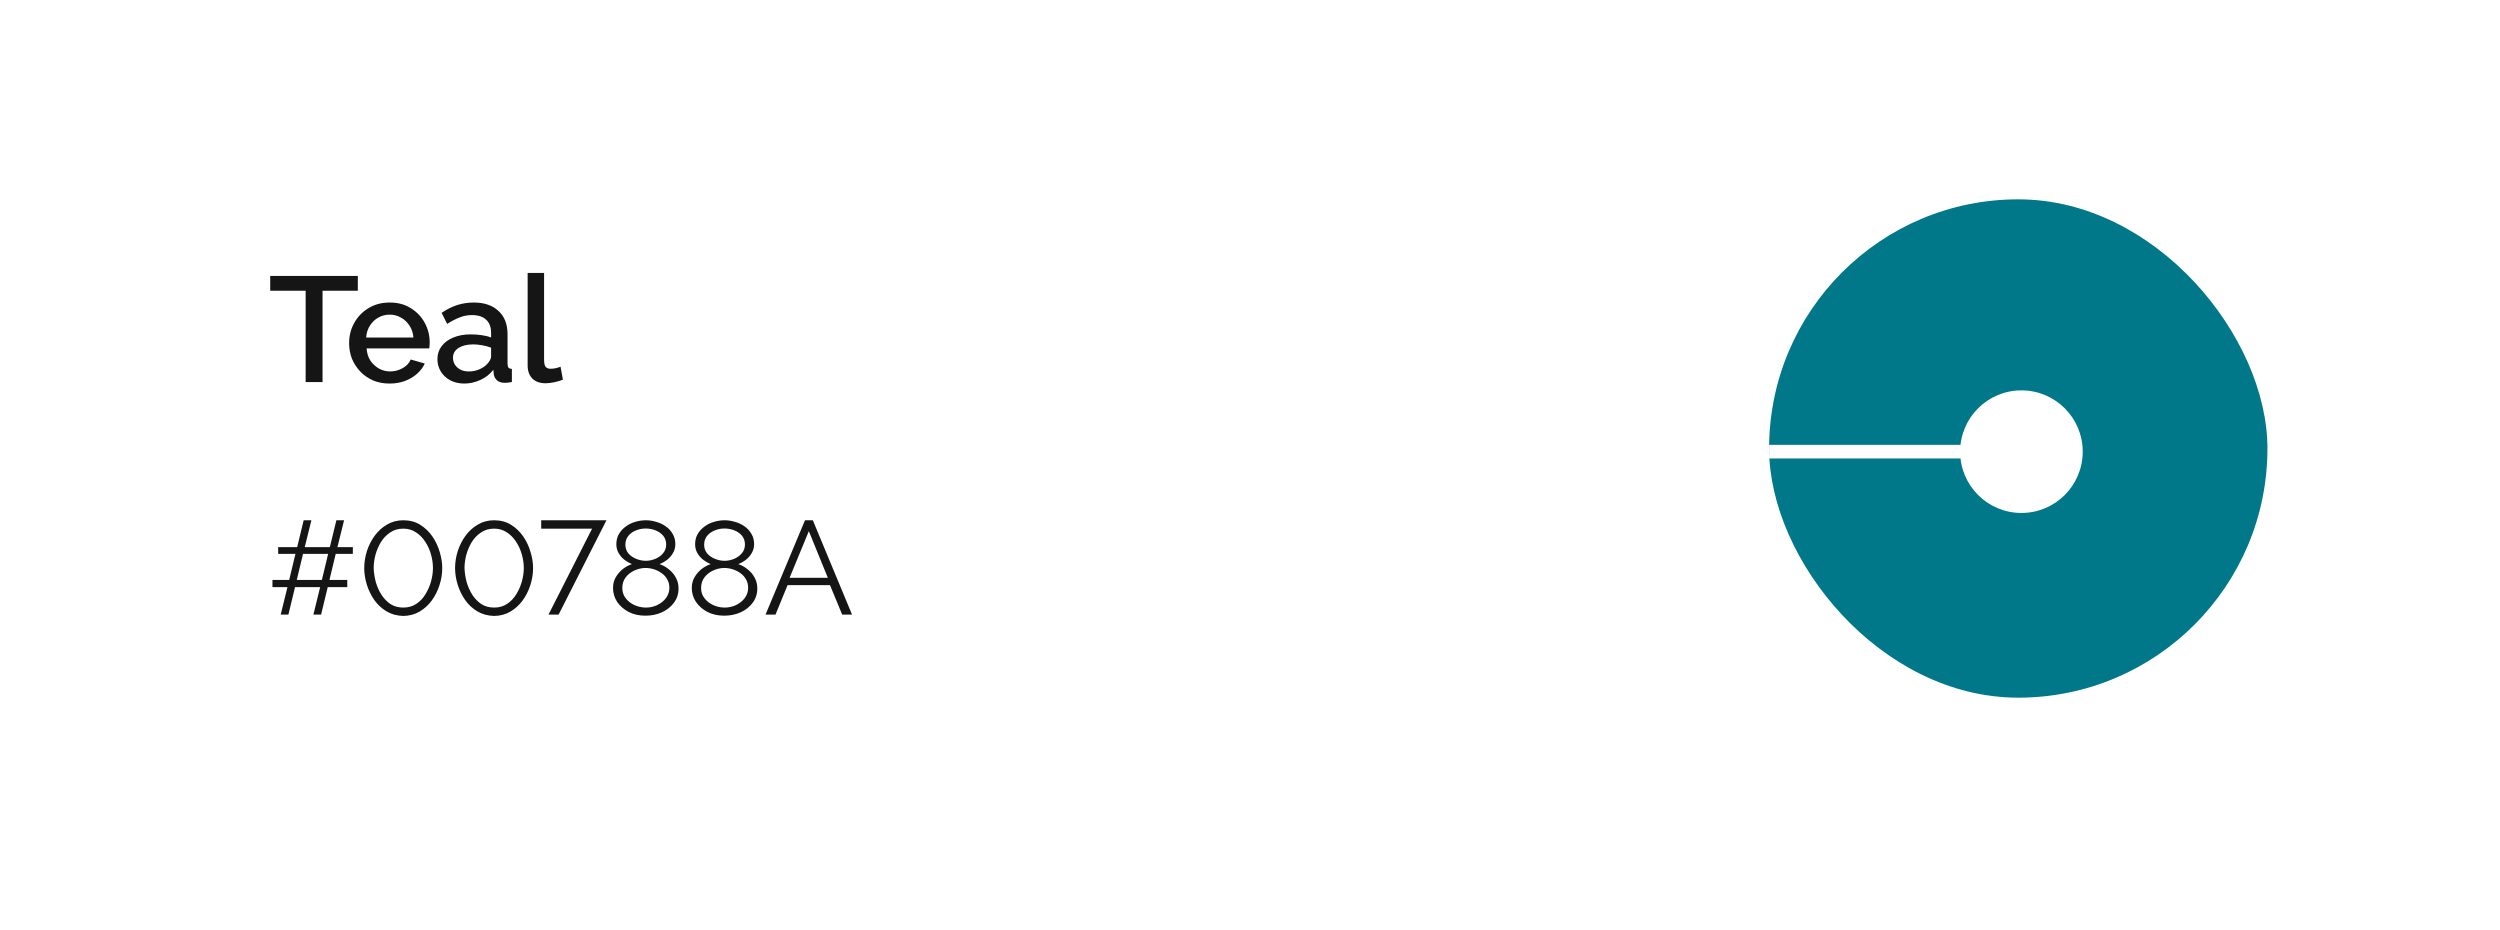 <svg width="301" height="112" viewBox="0 0 301 112" fill="none" xmlns="http://www.w3.org/2000/svg">
<g filter="url(#filter0_d_203_231)">
<rect x="8" y="6" width="285" height="96" rx="8" fill="white"/>
</g>
<g filter="url(#filter1_ii_203_231)">
<rect x="203" y="14" width="80" height="80" rx="40" fill="white"/>
</g>
<rect x="213" y="24" width="60" height="60" rx="30" fill="#00788A"/>
<path d="M43.082 35.002H38.834V46H36.8V35.002H32.534V33.22H43.082V35.002ZM46.911 46.18C46.179 46.18 45.513 46.054 44.913 45.802C44.325 45.538 43.815 45.184 43.383 44.74C42.951 44.284 42.615 43.768 42.375 43.192C42.147 42.604 42.033 41.98 42.033 41.32C42.033 40.432 42.237 39.622 42.645 38.89C43.053 38.146 43.623 37.552 44.355 37.108C45.087 36.652 45.945 36.424 46.929 36.424C47.913 36.424 48.759 36.652 49.467 37.108C50.187 37.552 50.745 38.14 51.141 38.872C51.537 39.604 51.735 40.39 51.735 41.23C51.735 41.374 51.729 41.512 51.717 41.644C51.705 41.764 51.693 41.866 51.681 41.95H44.139C44.175 42.502 44.325 42.988 44.589 43.408C44.865 43.816 45.213 44.14 45.633 44.38C46.053 44.608 46.503 44.722 46.983 44.722C47.511 44.722 48.009 44.59 48.477 44.326C48.957 44.062 49.281 43.714 49.449 43.282L51.141 43.768C50.937 44.224 50.625 44.638 50.205 45.01C49.797 45.37 49.311 45.658 48.747 45.874C48.183 46.078 47.571 46.18 46.911 46.18ZM44.085 40.636H49.773C49.737 40.096 49.581 39.622 49.305 39.214C49.041 38.794 48.699 38.47 48.279 38.242C47.871 38.002 47.415 37.882 46.911 37.882C46.419 37.882 45.963 38.002 45.543 38.242C45.135 38.47 44.799 38.794 44.535 39.214C44.271 39.622 44.121 40.096 44.085 40.636ZM52.666 43.246C52.666 42.646 52.834 42.124 53.17 41.68C53.518 41.224 53.992 40.876 54.592 40.636C55.192 40.384 55.888 40.258 56.68 40.258C57.1 40.258 57.526 40.288 57.958 40.348C58.402 40.408 58.792 40.504 59.128 40.636V40.042C59.128 39.382 58.93 38.866 58.534 38.494C58.138 38.122 57.568 37.936 56.824 37.936C56.296 37.936 55.798 38.032 55.33 38.224C54.862 38.404 54.364 38.662 53.836 38.998L53.17 37.666C53.794 37.246 54.418 36.934 55.042 36.73C55.678 36.526 56.344 36.424 57.04 36.424C58.3 36.424 59.29 36.76 60.01 37.432C60.742 38.092 61.108 39.034 61.108 40.258V43.768C61.108 43.996 61.144 44.158 61.216 44.254C61.3 44.35 61.438 44.404 61.63 44.416V46C61.45 46.036 61.288 46.06 61.144 46.072C61 46.084 60.88 46.09 60.784 46.09C60.364 46.09 60.046 45.988 59.83 45.784C59.614 45.58 59.488 45.34 59.452 45.064L59.398 44.524C58.99 45.052 58.468 45.46 57.832 45.748C57.196 46.036 56.554 46.18 55.906 46.18C55.282 46.18 54.724 46.054 54.232 45.802C53.74 45.538 53.356 45.184 53.08 44.74C52.804 44.296 52.666 43.798 52.666 43.246ZM58.66 43.822C58.804 43.666 58.918 43.51 59.002 43.354C59.086 43.198 59.128 43.06 59.128 42.94V41.86C58.792 41.728 58.438 41.632 58.066 41.572C57.694 41.5 57.328 41.464 56.968 41.464C56.248 41.464 55.66 41.608 55.204 41.896C54.76 42.184 54.538 42.58 54.538 43.084C54.538 43.36 54.61 43.624 54.754 43.876C54.91 44.128 55.126 44.332 55.402 44.488C55.69 44.644 56.044 44.722 56.464 44.722C56.896 44.722 57.31 44.638 57.706 44.47C58.102 44.302 58.42 44.086 58.66 43.822ZM63.528 32.86H65.508V43.282C65.508 43.762 65.58 44.068 65.724 44.2C65.868 44.332 66.048 44.398 66.264 44.398C66.504 44.398 66.726 44.374 66.93 44.326C67.146 44.278 67.332 44.218 67.488 44.146L67.776 45.712C67.488 45.832 67.146 45.934 66.75 46.018C66.354 46.102 66 46.144 65.688 46.144C65.016 46.144 64.488 45.958 64.104 45.586C63.72 45.202 63.528 44.674 63.528 44.002V32.86Z" fill="#151515"/>
<path d="M42.483 66.688H40.419L39.667 69.824H41.811V70.688H39.459L38.659 74H37.731L38.547 70.688H35.523L34.723 74H33.795L34.611 70.688H32.803V69.824H34.819L35.571 66.688H33.491V65.872H35.779L36.563 62.64H37.491L36.691 65.872H39.715L40.499 62.64H41.427L40.627 65.872H42.483V66.688ZM38.755 69.824L39.507 66.688H36.483L35.731 69.824H38.755ZM48.558 74.16C47.79 74.139 47.113 73.952 46.526 73.6C45.939 73.248 45.449 72.789 45.054 72.224C44.659 71.648 44.361 71.029 44.158 70.368C43.955 69.696 43.854 69.04 43.854 68.4C43.854 67.717 43.961 67.035 44.174 66.352C44.398 65.669 44.713 65.051 45.118 64.496C45.534 63.931 46.03 63.483 46.606 63.152C47.182 62.811 47.833 62.64 48.558 62.64C49.337 62.64 50.014 62.821 50.59 63.184C51.177 63.547 51.667 64.016 52.062 64.592C52.457 65.168 52.75 65.792 52.942 66.464C53.145 67.136 53.246 67.781 53.246 68.4C53.246 69.093 53.134 69.781 52.91 70.464C52.697 71.136 52.387 71.749 51.982 72.304C51.577 72.859 51.081 73.307 50.494 73.648C49.918 73.979 49.273 74.149 48.558 74.16ZM44.99 68.4C45.011 68.955 45.097 69.515 45.246 70.08C45.406 70.635 45.635 71.147 45.934 71.616C46.233 72.075 46.595 72.448 47.022 72.736C47.459 73.013 47.971 73.152 48.558 73.152C49.155 73.152 49.678 73.003 50.126 72.704C50.574 72.405 50.942 72.016 51.23 71.536C51.529 71.045 51.753 70.528 51.902 69.984C52.051 69.429 52.126 68.901 52.126 68.4C52.126 67.845 52.046 67.291 51.886 66.736C51.726 66.171 51.491 65.659 51.182 65.2C50.873 64.731 50.499 64.357 50.062 64.08C49.625 63.792 49.123 63.648 48.558 63.648C47.95 63.648 47.422 63.803 46.974 64.112C46.526 64.411 46.153 64.8 45.854 65.28C45.566 65.76 45.347 66.277 45.198 66.832C45.059 67.376 44.99 67.899 44.99 68.4ZM59.495 74.16C58.727 74.139 58.05 73.952 57.463 73.6C56.877 73.248 56.386 72.789 55.991 72.224C55.597 71.648 55.298 71.029 55.095 70.368C54.893 69.696 54.791 69.04 54.791 68.4C54.791 67.717 54.898 67.035 55.111 66.352C55.335 65.669 55.65 65.051 56.055 64.496C56.471 63.931 56.967 63.483 57.543 63.152C58.119 62.811 58.77 62.64 59.495 62.64C60.274 62.64 60.951 62.821 61.527 63.184C62.114 63.547 62.605 64.016 62.999 64.592C63.394 65.168 63.687 65.792 63.879 66.464C64.082 67.136 64.183 67.781 64.183 68.4C64.183 69.093 64.071 69.781 63.847 70.464C63.634 71.136 63.325 71.749 62.919 72.304C62.514 72.859 62.018 73.307 61.431 73.648C60.855 73.979 60.21 74.149 59.495 74.16ZM55.927 68.4C55.949 68.955 56.034 69.515 56.183 70.08C56.343 70.635 56.573 71.147 56.871 71.616C57.17 72.075 57.533 72.448 57.959 72.736C58.397 73.013 58.909 73.152 59.495 73.152C60.093 73.152 60.615 73.003 61.063 72.704C61.511 72.405 61.879 72.016 62.167 71.536C62.466 71.045 62.69 70.528 62.839 69.984C62.989 69.429 63.063 68.901 63.063 68.4C63.063 67.845 62.983 67.291 62.823 66.736C62.663 66.171 62.429 65.659 62.119 65.2C61.81 64.731 61.437 64.357 60.999 64.08C60.562 63.792 60.061 63.648 59.495 63.648C58.887 63.648 58.359 63.803 57.911 64.112C57.463 64.411 57.09 64.8 56.791 65.28C56.503 65.76 56.285 66.277 56.135 66.832C55.997 67.376 55.927 67.899 55.927 68.4ZM71.288 63.648H65.16V62.64H73.016L67.256 74H66.04L71.288 63.648ZM81.696 70.848C81.696 71.509 81.509 72.085 81.136 72.576C80.773 73.067 80.288 73.451 79.68 73.728C79.082 73.995 78.427 74.128 77.712 74.128C76.954 74.128 76.282 73.979 75.696 73.68C75.109 73.371 74.645 72.965 74.304 72.464C73.973 71.963 73.808 71.403 73.808 70.784C73.808 70.304 73.92 69.872 74.144 69.488C74.379 69.093 74.666 68.763 75.008 68.496C75.36 68.229 75.717 68.037 76.08 67.92C75.749 67.781 75.44 67.6 75.152 67.376C74.864 67.141 74.635 66.869 74.464 66.56C74.293 66.251 74.208 65.909 74.208 65.536C74.208 65.067 74.309 64.656 74.512 64.304C74.725 63.941 75.002 63.637 75.344 63.392C75.685 63.136 76.064 62.949 76.48 62.832C76.906 62.704 77.333 62.64 77.76 62.64C78.176 62.64 78.592 62.704 79.008 62.832C79.434 62.949 79.819 63.131 80.16 63.376C80.512 63.621 80.789 63.925 80.992 64.288C81.205 64.64 81.312 65.051 81.312 65.52C81.312 65.893 81.221 66.24 81.04 66.56C80.869 66.869 80.64 67.141 80.352 67.376C80.064 67.6 79.749 67.781 79.408 67.92C79.824 68.059 80.203 68.272 80.544 68.56C80.896 68.837 81.173 69.168 81.376 69.552C81.589 69.936 81.696 70.368 81.696 70.848ZM80.592 70.768C80.592 70.384 80.507 70.048 80.336 69.76C80.176 69.461 79.952 69.211 79.664 69.008C79.386 68.805 79.077 68.651 78.736 68.544C78.405 68.437 78.069 68.384 77.728 68.384C77.269 68.384 76.821 68.485 76.384 68.688C75.957 68.88 75.605 69.157 75.328 69.52C75.061 69.872 74.928 70.293 74.928 70.784C74.928 71.157 75.008 71.488 75.168 71.776C75.338 72.064 75.562 72.315 75.84 72.528C76.117 72.731 76.421 72.885 76.752 72.992C77.093 73.099 77.434 73.152 77.776 73.152C78.234 73.152 78.677 73.056 79.104 72.864C79.541 72.661 79.898 72.379 80.176 72.016C80.453 71.653 80.592 71.237 80.592 70.768ZM75.296 65.584C75.296 65.989 75.418 66.341 75.664 66.64C75.92 66.928 76.24 67.147 76.624 67.296C77.008 67.445 77.381 67.52 77.744 67.52C78.128 67.52 78.507 67.445 78.88 67.296C79.264 67.136 79.579 66.912 79.824 66.624C80.08 66.325 80.208 65.968 80.208 65.552C80.208 65.147 80.091 64.8 79.856 64.512C79.621 64.224 79.312 64.005 78.928 63.856C78.555 63.707 78.154 63.632 77.728 63.632C77.323 63.632 76.928 63.712 76.544 63.872C76.171 64.021 75.867 64.245 75.632 64.544C75.408 64.832 75.296 65.179 75.296 65.584ZM91.18 70.848C91.18 71.509 90.993 72.085 90.62 72.576C90.257 73.067 89.772 73.451 89.164 73.728C88.567 73.995 87.911 74.128 87.196 74.128C86.439 74.128 85.767 73.979 85.18 73.68C84.594 73.371 84.129 72.965 83.788 72.464C83.457 71.963 83.292 71.403 83.292 70.784C83.292 70.304 83.404 69.872 83.628 69.488C83.863 69.093 84.151 68.763 84.492 68.496C84.844 68.229 85.201 68.037 85.564 67.92C85.234 67.781 84.924 67.6 84.636 67.376C84.348 67.141 84.119 66.869 83.948 66.56C83.778 66.251 83.692 65.909 83.692 65.536C83.692 65.067 83.793 64.656 83.996 64.304C84.21 63.941 84.487 63.637 84.828 63.392C85.169 63.136 85.548 62.949 85.964 62.832C86.391 62.704 86.817 62.64 87.244 62.64C87.66 62.64 88.076 62.704 88.492 62.832C88.919 62.949 89.303 63.131 89.644 63.376C89.996 63.621 90.273 63.925 90.476 64.288C90.689 64.64 90.796 65.051 90.796 65.52C90.796 65.893 90.706 66.24 90.524 66.56C90.353 66.869 90.124 67.141 89.836 67.376C89.548 67.6 89.234 67.781 88.892 67.92C89.308 68.059 89.687 68.272 90.028 68.56C90.38 68.837 90.657 69.168 90.86 69.552C91.073 69.936 91.18 70.368 91.18 70.848ZM90.076 70.768C90.076 70.384 89.991 70.048 89.82 69.76C89.66 69.461 89.436 69.211 89.148 69.008C88.871 68.805 88.561 68.651 88.22 68.544C87.889 68.437 87.553 68.384 87.212 68.384C86.754 68.384 86.305 68.485 85.868 68.688C85.442 68.88 85.09 69.157 84.812 69.52C84.546 69.872 84.412 70.293 84.412 70.784C84.412 71.157 84.492 71.488 84.652 71.776C84.823 72.064 85.047 72.315 85.324 72.528C85.602 72.731 85.906 72.885 86.236 72.992C86.578 73.099 86.919 73.152 87.26 73.152C87.719 73.152 88.162 73.056 88.588 72.864C89.025 72.661 89.383 72.379 89.66 72.016C89.938 71.653 90.076 71.237 90.076 70.768ZM84.78 65.584C84.78 65.989 84.903 66.341 85.148 66.64C85.404 66.928 85.724 67.147 86.108 67.296C86.492 67.445 86.865 67.52 87.228 67.52C87.612 67.52 87.991 67.445 88.364 67.296C88.748 67.136 89.063 66.912 89.308 66.624C89.564 66.325 89.692 65.968 89.692 65.552C89.692 65.147 89.575 64.8 89.34 64.512C89.106 64.224 88.796 64.005 88.412 63.856C88.039 63.707 87.639 63.632 87.212 63.632C86.807 63.632 86.412 63.712 86.028 63.872C85.655 64.021 85.351 64.245 85.116 64.544C84.892 64.832 84.78 65.179 84.78 65.584ZM96.921 62.64H97.865L102.585 74H101.401L99.929 70.448H94.825L93.369 74H92.169L96.921 62.64ZM99.673 69.568L97.385 63.952L95.065 69.568H99.673Z" fill="#151515"/>
<circle cx="243.38" cy="54.38" r="7.38" transform="rotate(-180 243.38 54.38)" fill="white"/>
<rect x="244.36" y="55.199" width="31.36" height="1.64" transform="rotate(-180 244.36 55.199)" fill="white"/>
<defs>
<filter id="filter0_d_203_231" x="0" y="0" width="301" height="112" filterUnits="userSpaceOnUse" color-interpolation-filters="sRGB">
<feFlood flood-opacity="0" result="BackgroundImageFix"/>
<feColorMatrix in="SourceAlpha" type="matrix" values="0 0 0 0 0 0 0 0 0 0 0 0 0 0 0 0 0 0 127 0" result="hardAlpha"/>
<feOffset dy="2"/>
<feGaussianBlur stdDeviation="4"/>
<feComposite in2="hardAlpha" operator="out"/>
<feColorMatrix type="matrix" values="0 0 0 0 0.087 0 0 0 0 0.087 0 0 0 0 0.087 0 0 0 0.1 0"/>
<feBlend mode="normal" in2="BackgroundImageFix" result="effect1_dropShadow_203_231"/>
<feBlend mode="normal" in="SourceGraphic" in2="effect1_dropShadow_203_231" result="shape"/>
</filter>
<filter id="filter1_ii_203_231" x="203" y="12" width="80" height="84" filterUnits="userSpaceOnUse" color-interpolation-filters="sRGB">
<feFlood flood-opacity="0" result="BackgroundImageFix"/>
<feBlend mode="normal" in="SourceGraphic" in2="BackgroundImageFix" result="shape"/>
<feColorMatrix in="SourceAlpha" type="matrix" values="0 0 0 0 0 0 0 0 0 0 0 0 0 0 0 0 0 0 127 0" result="hardAlpha"/>
<feOffset dy="2"/>
<feGaussianBlur stdDeviation="2"/>
<feComposite in2="hardAlpha" operator="arithmetic" k2="-1" k3="1"/>
<feColorMatrix type="matrix" values="0 0 0 0 0.031 0 0 0 0 0.173 0 0 0 0 0.184 0 0 0 0.2 0"/>
<feBlend mode="normal" in2="shape" result="effect1_innerShadow_203_231"/>
<feColorMatrix in="SourceAlpha" type="matrix" values="0 0 0 0 0 0 0 0 0 0 0 0 0 0 0 0 0 0 127 0" result="hardAlpha"/>
<feOffset dy="-2"/>
<feGaussianBlur stdDeviation="2"/>
<feComposite in2="hardAlpha" operator="arithmetic" k2="-1" k3="1"/>
<feColorMatrix type="matrix" values="0 0 0 0 0.03 0 0 0 0 0.171 0 0 0 0 0.183 0 0 0 0.2 0"/>
<feBlend mode="normal" in2="effect1_innerShadow_203_231" result="effect2_innerShadow_203_231"/>
</filter>
</defs>
</svg>
